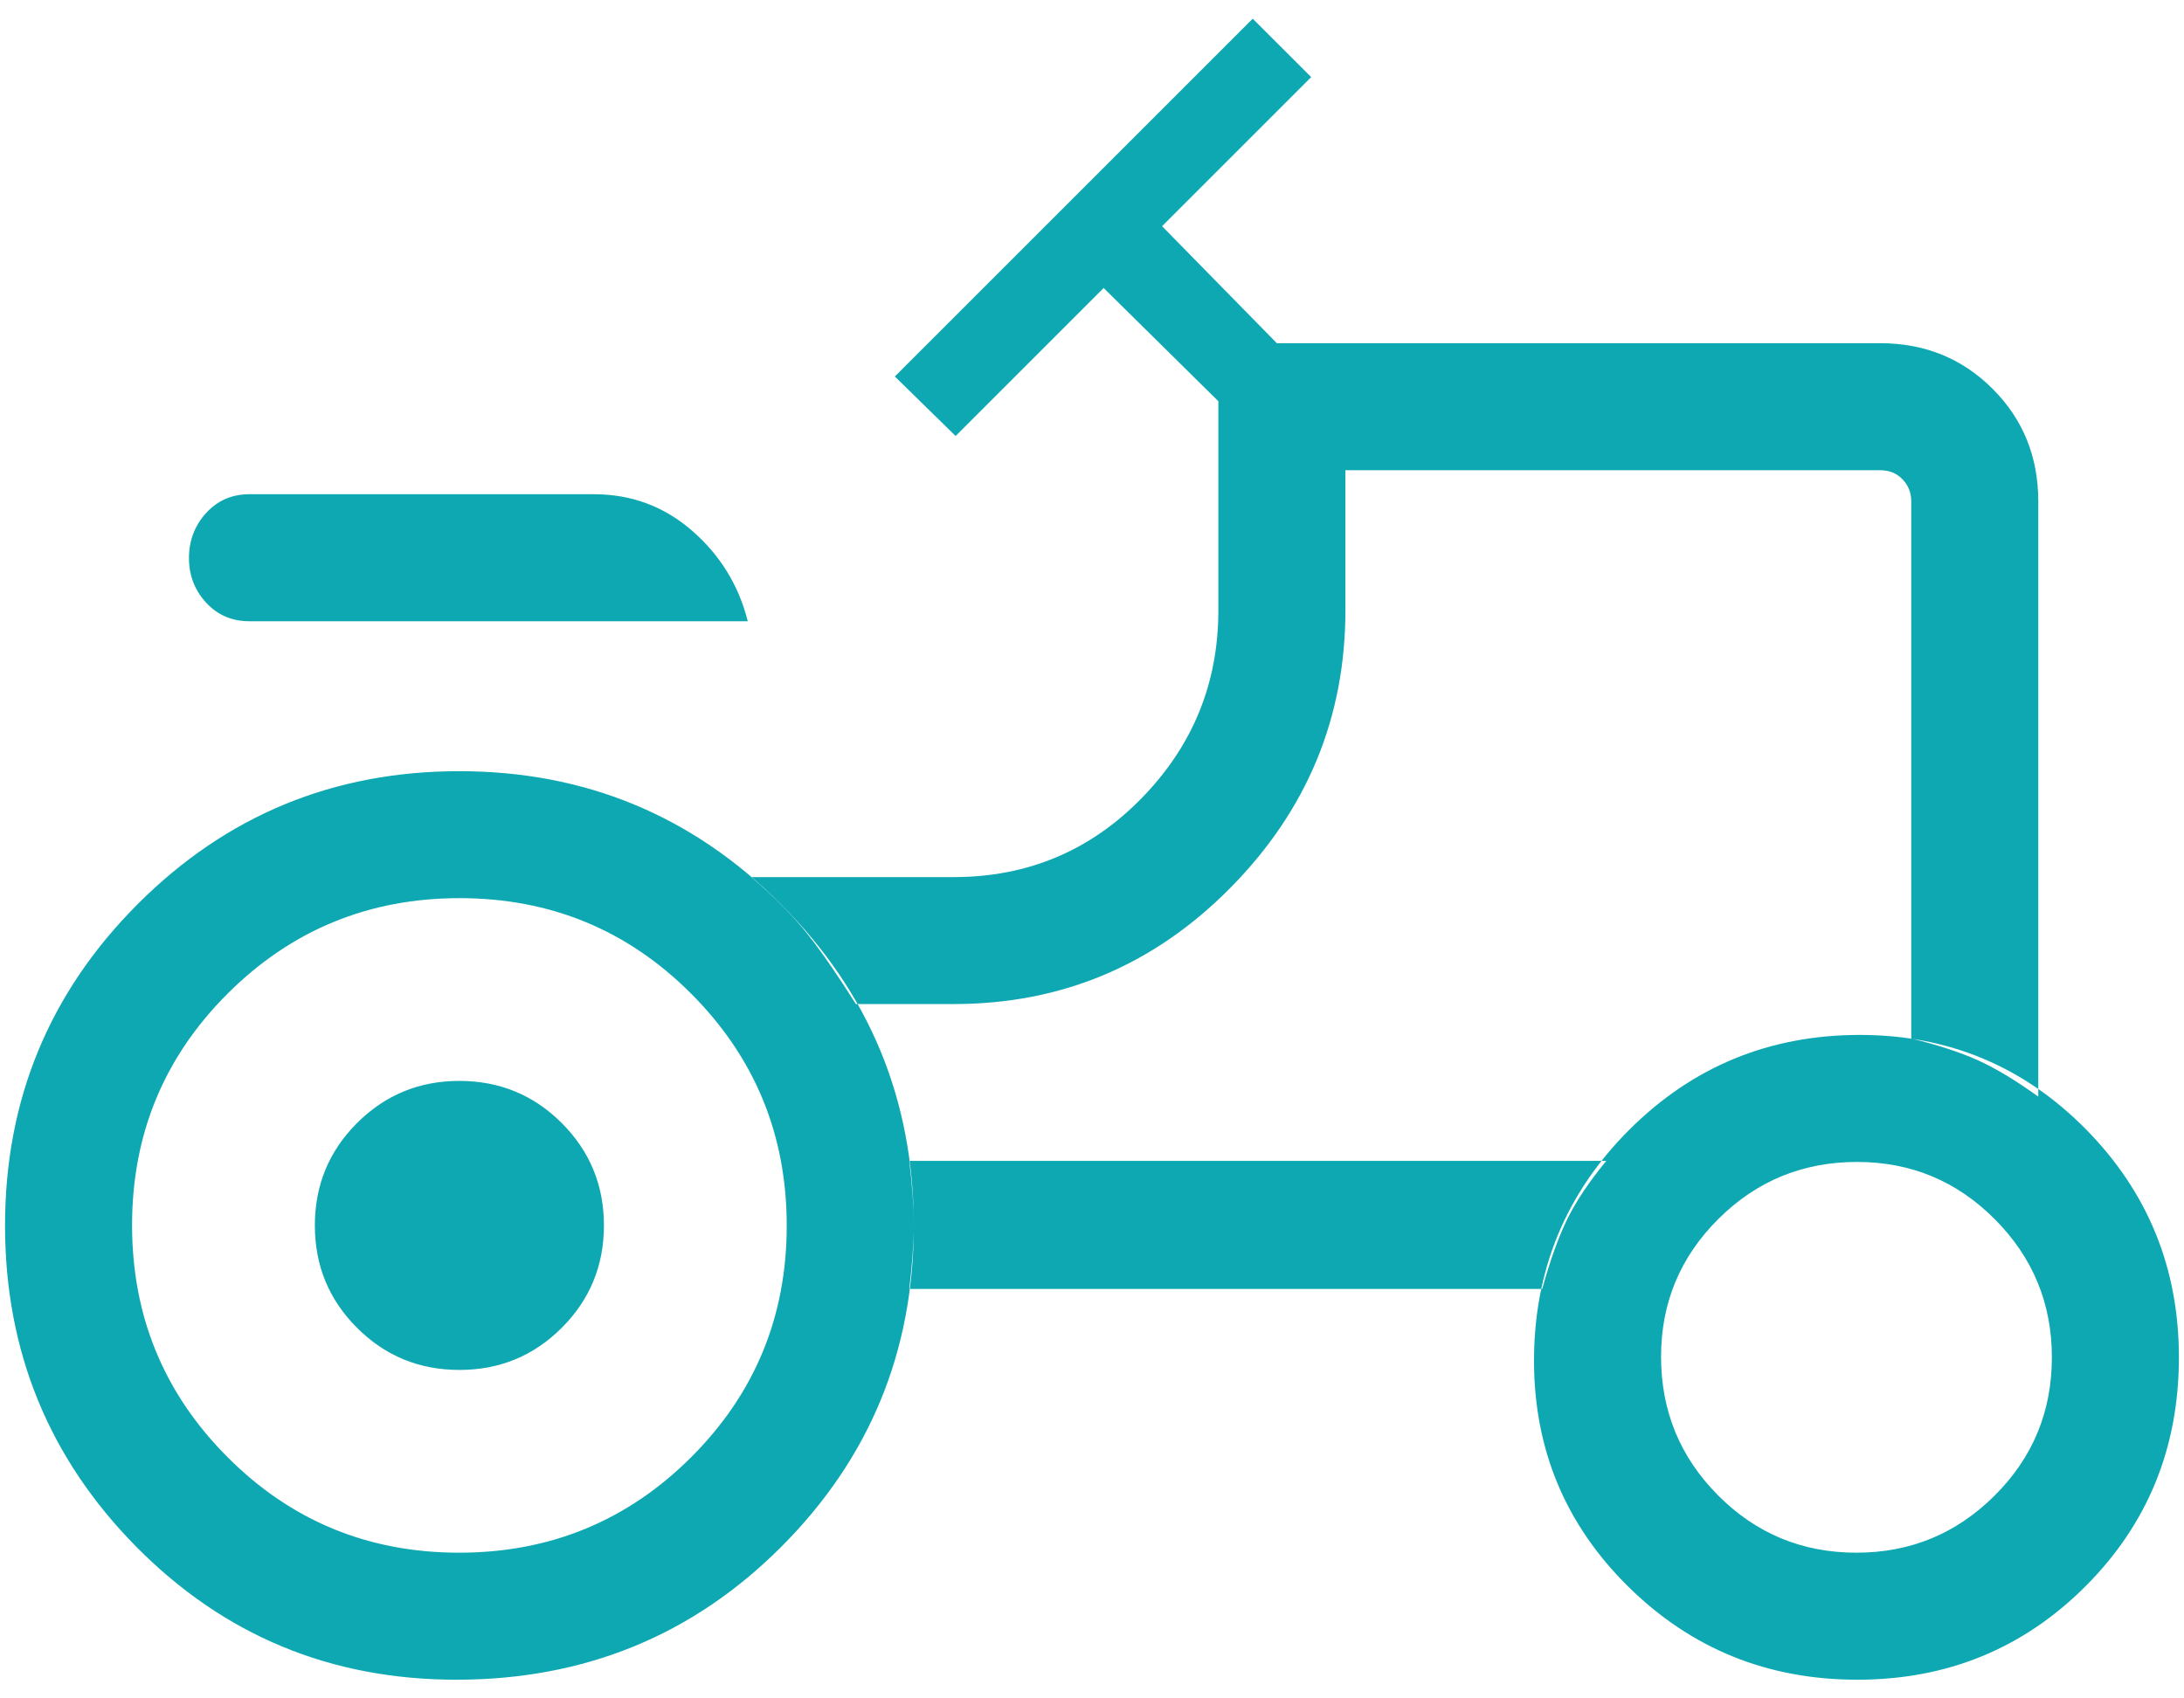 <svg width="36" height="28" viewBox="0 0 36 28" fill="none" xmlns="http://www.w3.org/2000/svg">
<path d="M4.111 10.242C3.823 10.242 3.586 10.14 3.397 9.935C3.209 9.731 3.115 9.486 3.115 9.199C3.115 8.913 3.209 8.666 3.397 8.458C3.586 8.251 3.823 8.148 4.111 8.148H9.788C10.408 8.148 10.949 8.349 11.411 8.752C11.872 9.154 12.177 9.651 12.326 10.242H4.111ZM7.568 25.598C9.066 25.598 10.34 25.074 11.391 24.026C12.442 22.977 12.968 21.705 12.968 20.207C12.968 18.709 12.443 17.435 11.395 16.384C10.347 15.333 9.074 14.807 7.576 14.807C6.079 14.807 4.804 15.332 3.753 16.38C2.703 17.428 2.177 18.701 2.177 20.199C2.177 21.697 2.701 22.971 3.75 24.022C4.798 25.073 6.071 25.598 7.568 25.598ZM30.602 25.598C31.489 25.598 32.247 25.285 32.877 24.658C33.507 24.032 33.822 23.271 33.822 22.377C33.822 21.489 33.509 20.731 32.882 20.101C32.255 19.471 31.499 19.156 30.611 19.156C29.717 19.156 28.955 19.469 28.325 20.096C27.695 20.723 27.38 21.48 27.38 22.367C27.38 23.261 27.693 24.023 28.32 24.653C28.947 25.283 29.707 25.598 30.602 25.598ZM7.573 22.585C6.911 22.585 6.348 22.354 5.885 21.89C5.421 21.427 5.19 20.865 5.19 20.203C5.19 19.541 5.421 18.979 5.885 18.515C6.348 18.052 6.911 17.82 7.572 17.82C8.234 17.82 8.796 18.052 9.26 18.515C9.723 18.979 9.955 19.541 9.955 20.203C9.955 20.865 9.723 21.427 9.26 21.89C8.797 22.354 8.234 22.585 7.573 22.585ZM31.504 17.121C31.94 17.227 32.303 17.346 32.595 17.476C32.887 17.607 33.221 17.808 33.598 18.079V8.265C33.598 7.531 33.347 6.912 32.846 6.411C32.344 5.909 31.726 5.658 30.991 5.658H21.047L19.155 3.729L21.613 1.271L20.649 0.308L14.75 6.207L15.752 7.188L18.192 4.748L20.083 6.615V10.062C20.083 11.265 19.66 12.299 18.814 13.163C17.968 14.027 16.937 14.46 15.72 14.46H12.384C12.78 14.801 13.095 15.122 13.33 15.423C13.564 15.723 13.823 16.1 14.108 16.553H15.72C17.499 16.553 19.02 15.914 20.283 14.635C21.546 13.355 22.177 11.831 22.177 10.062V7.752H30.991C31.141 7.752 31.264 7.802 31.36 7.902C31.456 8.001 31.504 8.123 31.504 8.265V17.121ZM25.421 21.25C25.555 20.767 25.695 20.38 25.84 20.087C25.985 19.795 26.197 19.479 26.477 19.139H14.988C15.037 19.547 15.062 19.897 15.062 20.19C15.062 20.482 15.037 20.835 14.988 21.25H25.421ZM30.615 27.692C29.135 27.692 27.877 27.181 26.84 26.158C25.804 25.136 25.286 23.894 25.286 22.434C25.286 20.942 25.808 19.674 26.853 18.629C27.898 17.584 29.166 17.062 30.658 17.062C32.118 17.062 33.36 17.581 34.383 18.617C35.405 19.654 35.916 20.908 35.916 22.377C35.916 23.866 35.403 25.125 34.376 26.152C33.349 27.179 32.095 27.692 30.615 27.692ZM7.523 27.692C5.451 27.692 3.692 26.962 2.248 25.502C0.805 24.041 0.083 22.275 0.083 20.203C0.083 18.131 0.812 16.365 2.271 14.904C3.73 13.444 5.496 12.714 7.569 12.714C9.642 12.714 11.409 13.444 12.87 14.905C14.331 16.366 15.062 18.134 15.062 20.207C15.062 22.28 14.333 24.046 12.875 25.504C11.417 26.963 9.633 27.692 7.523 27.692Z" fill="#0EA8B3"/>
</svg>
